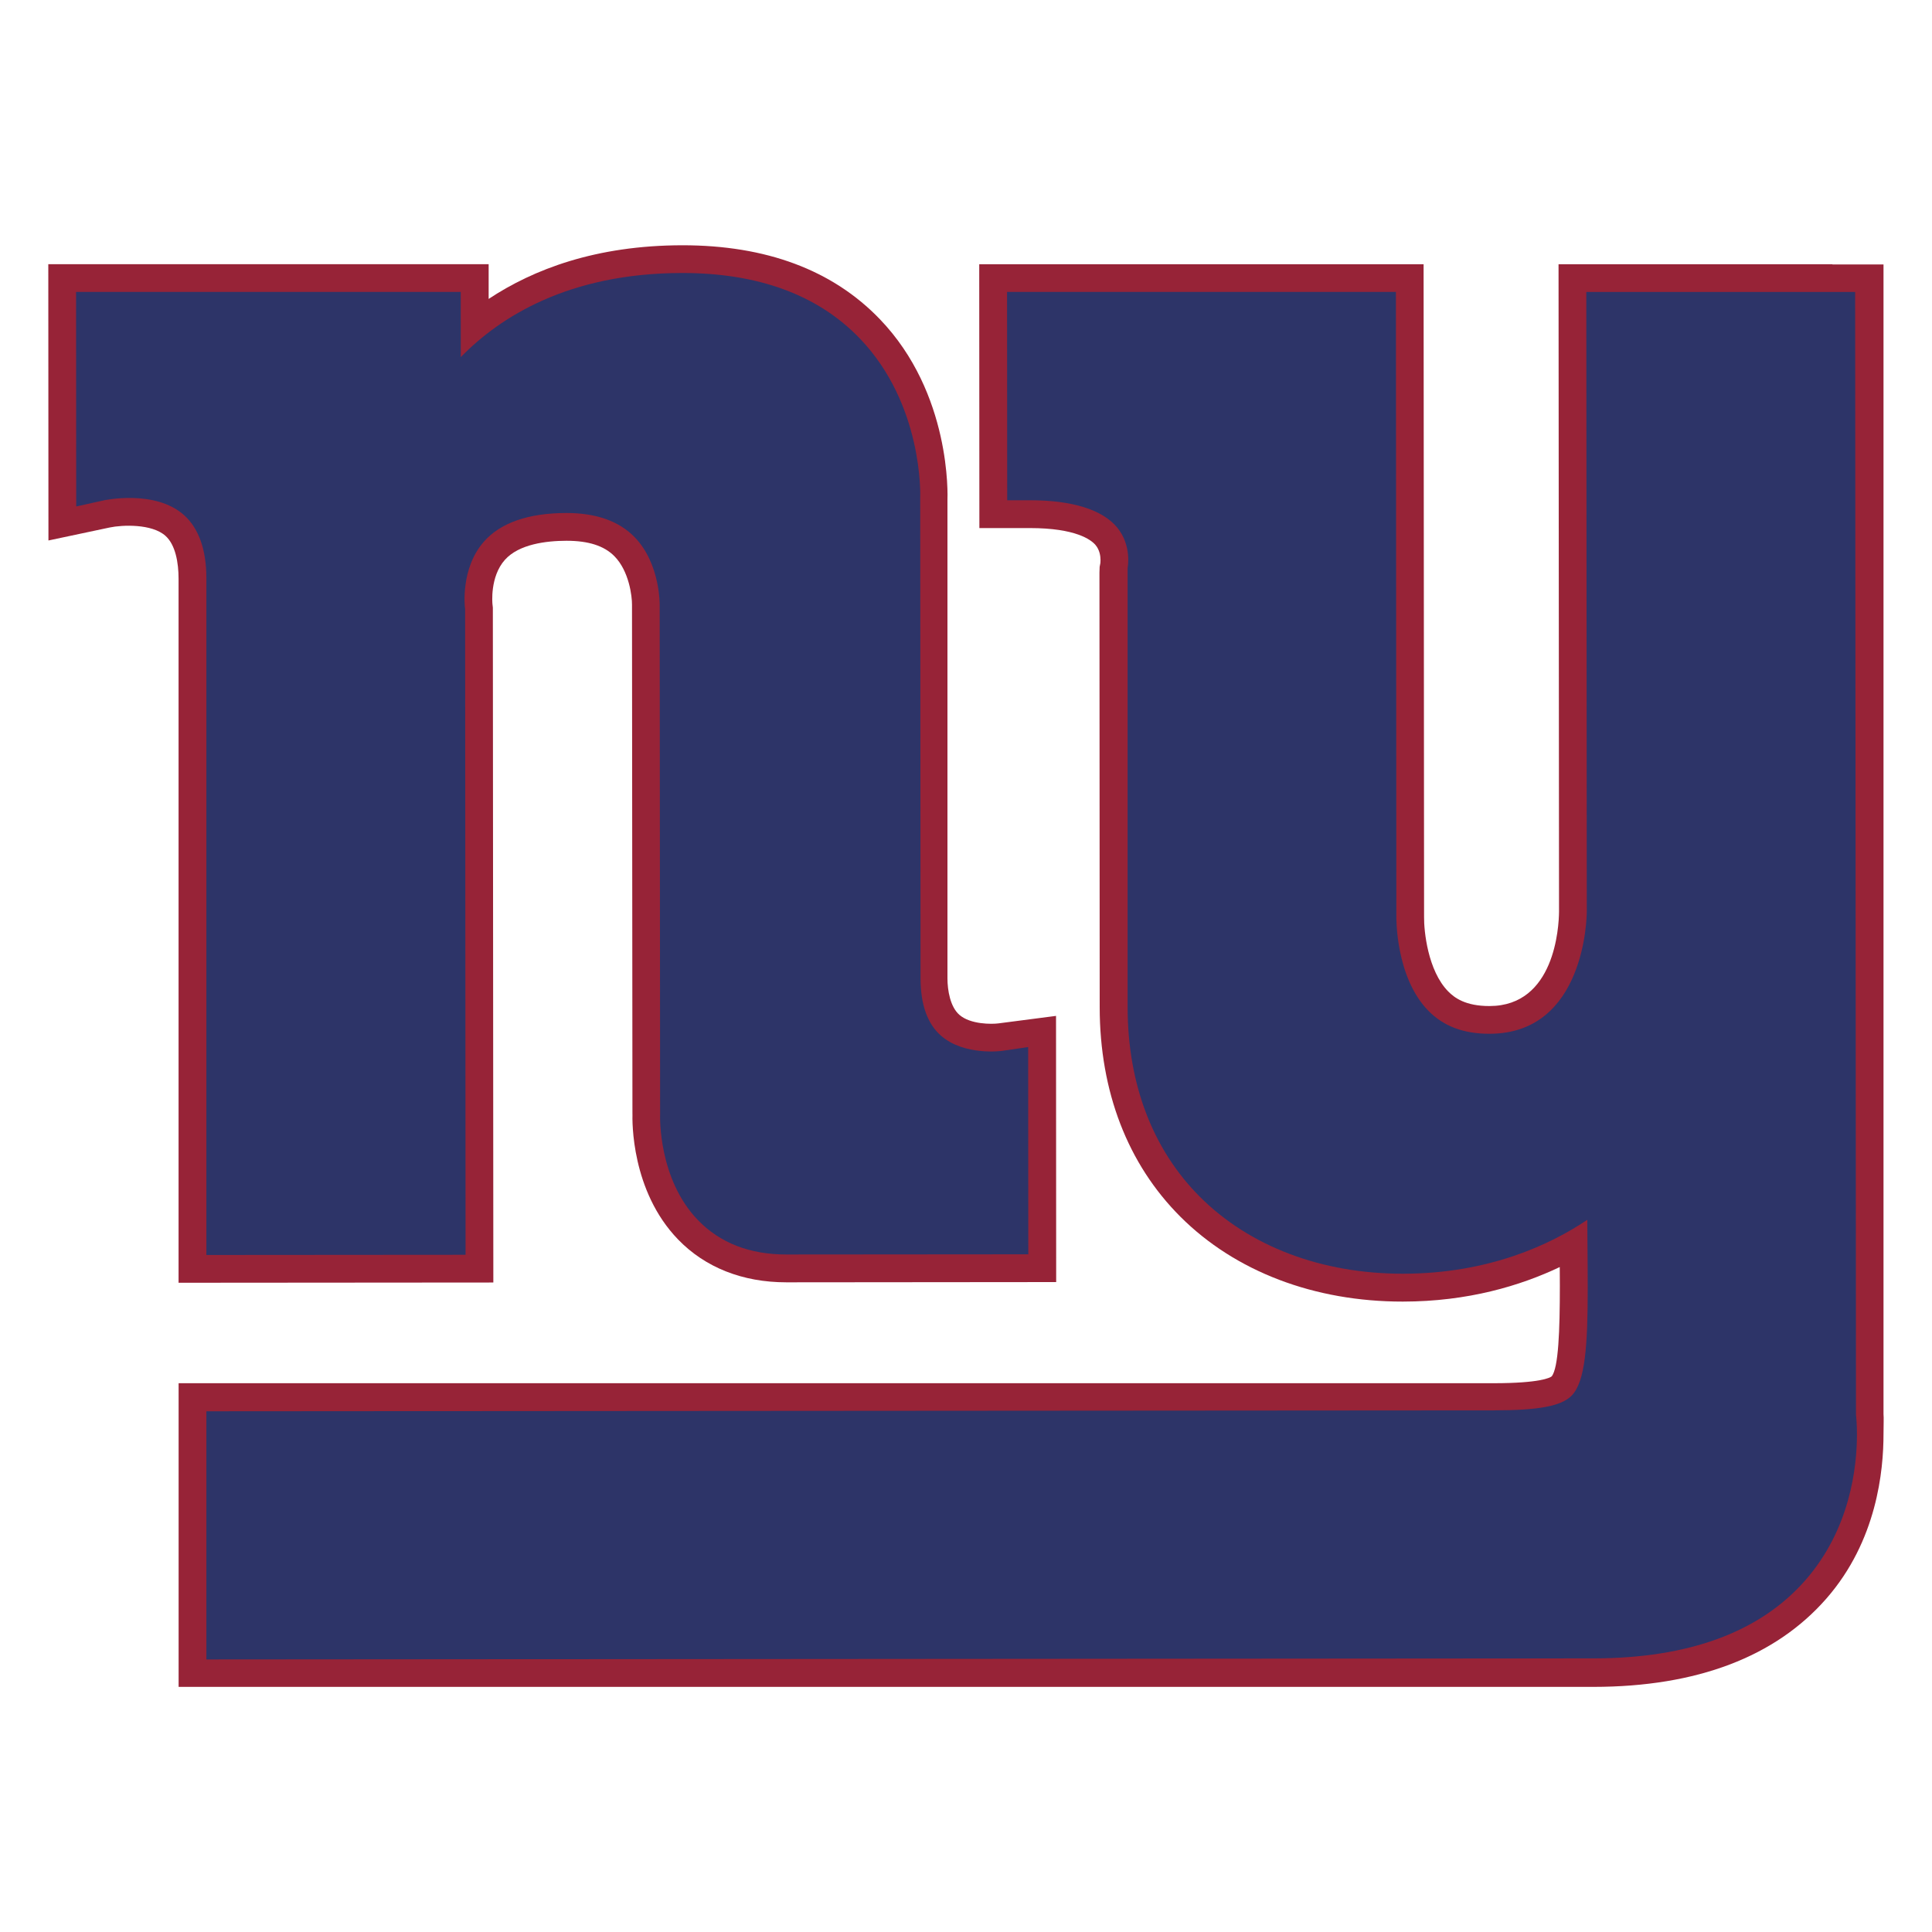 <?xml version="1.0" encoding="UTF-8"?>
<svg id="Capa_1" data-name="Capa 1" xmlns="http://www.w3.org/2000/svg" viewBox="0 0 40 40">
  <defs>
    <style>
      .cls-1 {
        fill: none;
      }

      .cls-2 {
        fill: #972337;
      }

      .cls-3 {
        fill: #2d3468;
      }
    </style>
  </defs>
  <g>
    <g>
      <path class="cls-2" d="M37.939,5.471h-5.671l.01,13.403c-.003,.322-.089,1.954-1.439,1.955-.499,.001-.727-.172-.855-.302-.424-.43-.504-1.258-.5-1.54l-.01-13.516h-9.2l.003,5.462,1.044-0c.955-0,1.269,.244,1.359,.349,.089,.104,.105,.236,.105,.315,0,.038-.004,.064-.004,.067-.006,.029-.014,.072-.014,.072l-.004,.122,.005,8.995c.001,1.748,.58,3.248,1.671,4.338,1.136,1.135,2.772,1.758,4.605,1.757,1.35-.001,2.433-.328,3.249-.715,.001,.13,.002,.263,.002,.389,0,.919-.028,1.704-.17,1.875-.037,.028-.24,.14-1.197,.141H3.698v6.287h29.294c2.145-.002,3.767-.624,4.82-1.827,1.051-1.201,1.184-2.656,1.184-3.408,0-.19,.008-.329,0-.414-0-.097,0-23.801,0-23.801h-1.058v-0Z"/>
      <path class="cls-2" d="M3.698,26.558l6.516-.005-.01-13.973-.008-.072c-.001-.006-.058-.566,.258-.918,.291-.325,.854-.393,1.275-.394,.455-0,.779,.104,.992,.32,.304,.308,.366,.831,.364,1.007l-0,.026,.009,10.537,.001-.038c-.006,.162-.028,1.608,.943,2.613,.561,.581,1.336,.888,2.243,.888,.001,0,5.586-.005,5.586-.005l-.003-5.511-1.192,.155c-.137,.018-.581,.024-.81-.178-.187-.164-.246-.502-.246-.757V10.359c.003-.089,.083-2.209-1.4-3.751-.977-1.017-2.353-1.531-4.09-1.53-1.79,.002-3.085,.499-4.009,1.111-0-.309-0-.719-0-.719H1l.003,5.72,1.269-.269c.254-.054,.871-.082,1.155,.174,.207,.186,.27,.557,.27,.886v14.576h-0Z"/>
    </g>
    <g>
      <path class="cls-3" d="M23.346,20.851c.001,1.592,.519,2.951,1.5,3.931,1.028,1.026,2.519,1.59,4.199,1.589,1.789-.001,3.063-.609,3.818-1.116,.001,.178,.003,.422,.003,.422,.003,.357,.006,.685,.006,.986,0,1.2-.051,1.947-.335,2.234-.212,.214-.677,.302-1.606,.303l-26.658,.019v5.138l28.719-.022c1.973-.001,3.449-.546,4.388-1.62,.929-1.062,1.066-2.347,1.066-3.012,0-.205-.012-.347-.02-.409,0-.053-.017-23.249-.017-23.249h-5.566l.01,12.828c-0,.102-.033,2.528-2.013,2.53-.539,.001-.954-.156-1.269-.478-.682-.698-.661-1.938-.661-1.951,.001-.013-.009-12.93-.009-12.93h-8.051l.003,4.313,.469-0c.878-0,1.503,.195,1.808,.565,.304,.369,.219,.82,.216,.839v9.09Z"/>
      <path class="cls-3" d="M4.273,25.983l5.366-.004-.009-13.371-.004-.032c-.001-.008-.096-.806,.392-1.361,.346-.393,.922-.593,1.71-.594,.612-0,1.086,.167,1.408,.497,.538,.552,.522,1.406,.522,1.414-0,.015,.009,10.552,.009,10.552-.002,.038-.037,1.328,.783,2.177,.457,.473,1.072,.712,1.829,.712l5.011-.004-.003-4.291-.539,.079c-.008,.001-.779,.107-1.262-.311-.283-.245-.427-.646-.427-1.193,0-0-.007-9.938-.007-9.938,.003-.06,.062-1.943-1.253-3.31-.865-.899-2.102-1.354-3.676-1.353-2.358,.002-3.779,.916-4.583,1.742-0-.406-.001-1.35-.001-1.35H1.575l.003,4.442,.573-.127c.011-.002,1.06-.228,1.657,.304,.302,.269,.465,.709,.465,1.311v14.007Z"/>
    </g>
  </g>
  <rect class="cls-1" width="40" height="40"/>
</svg>